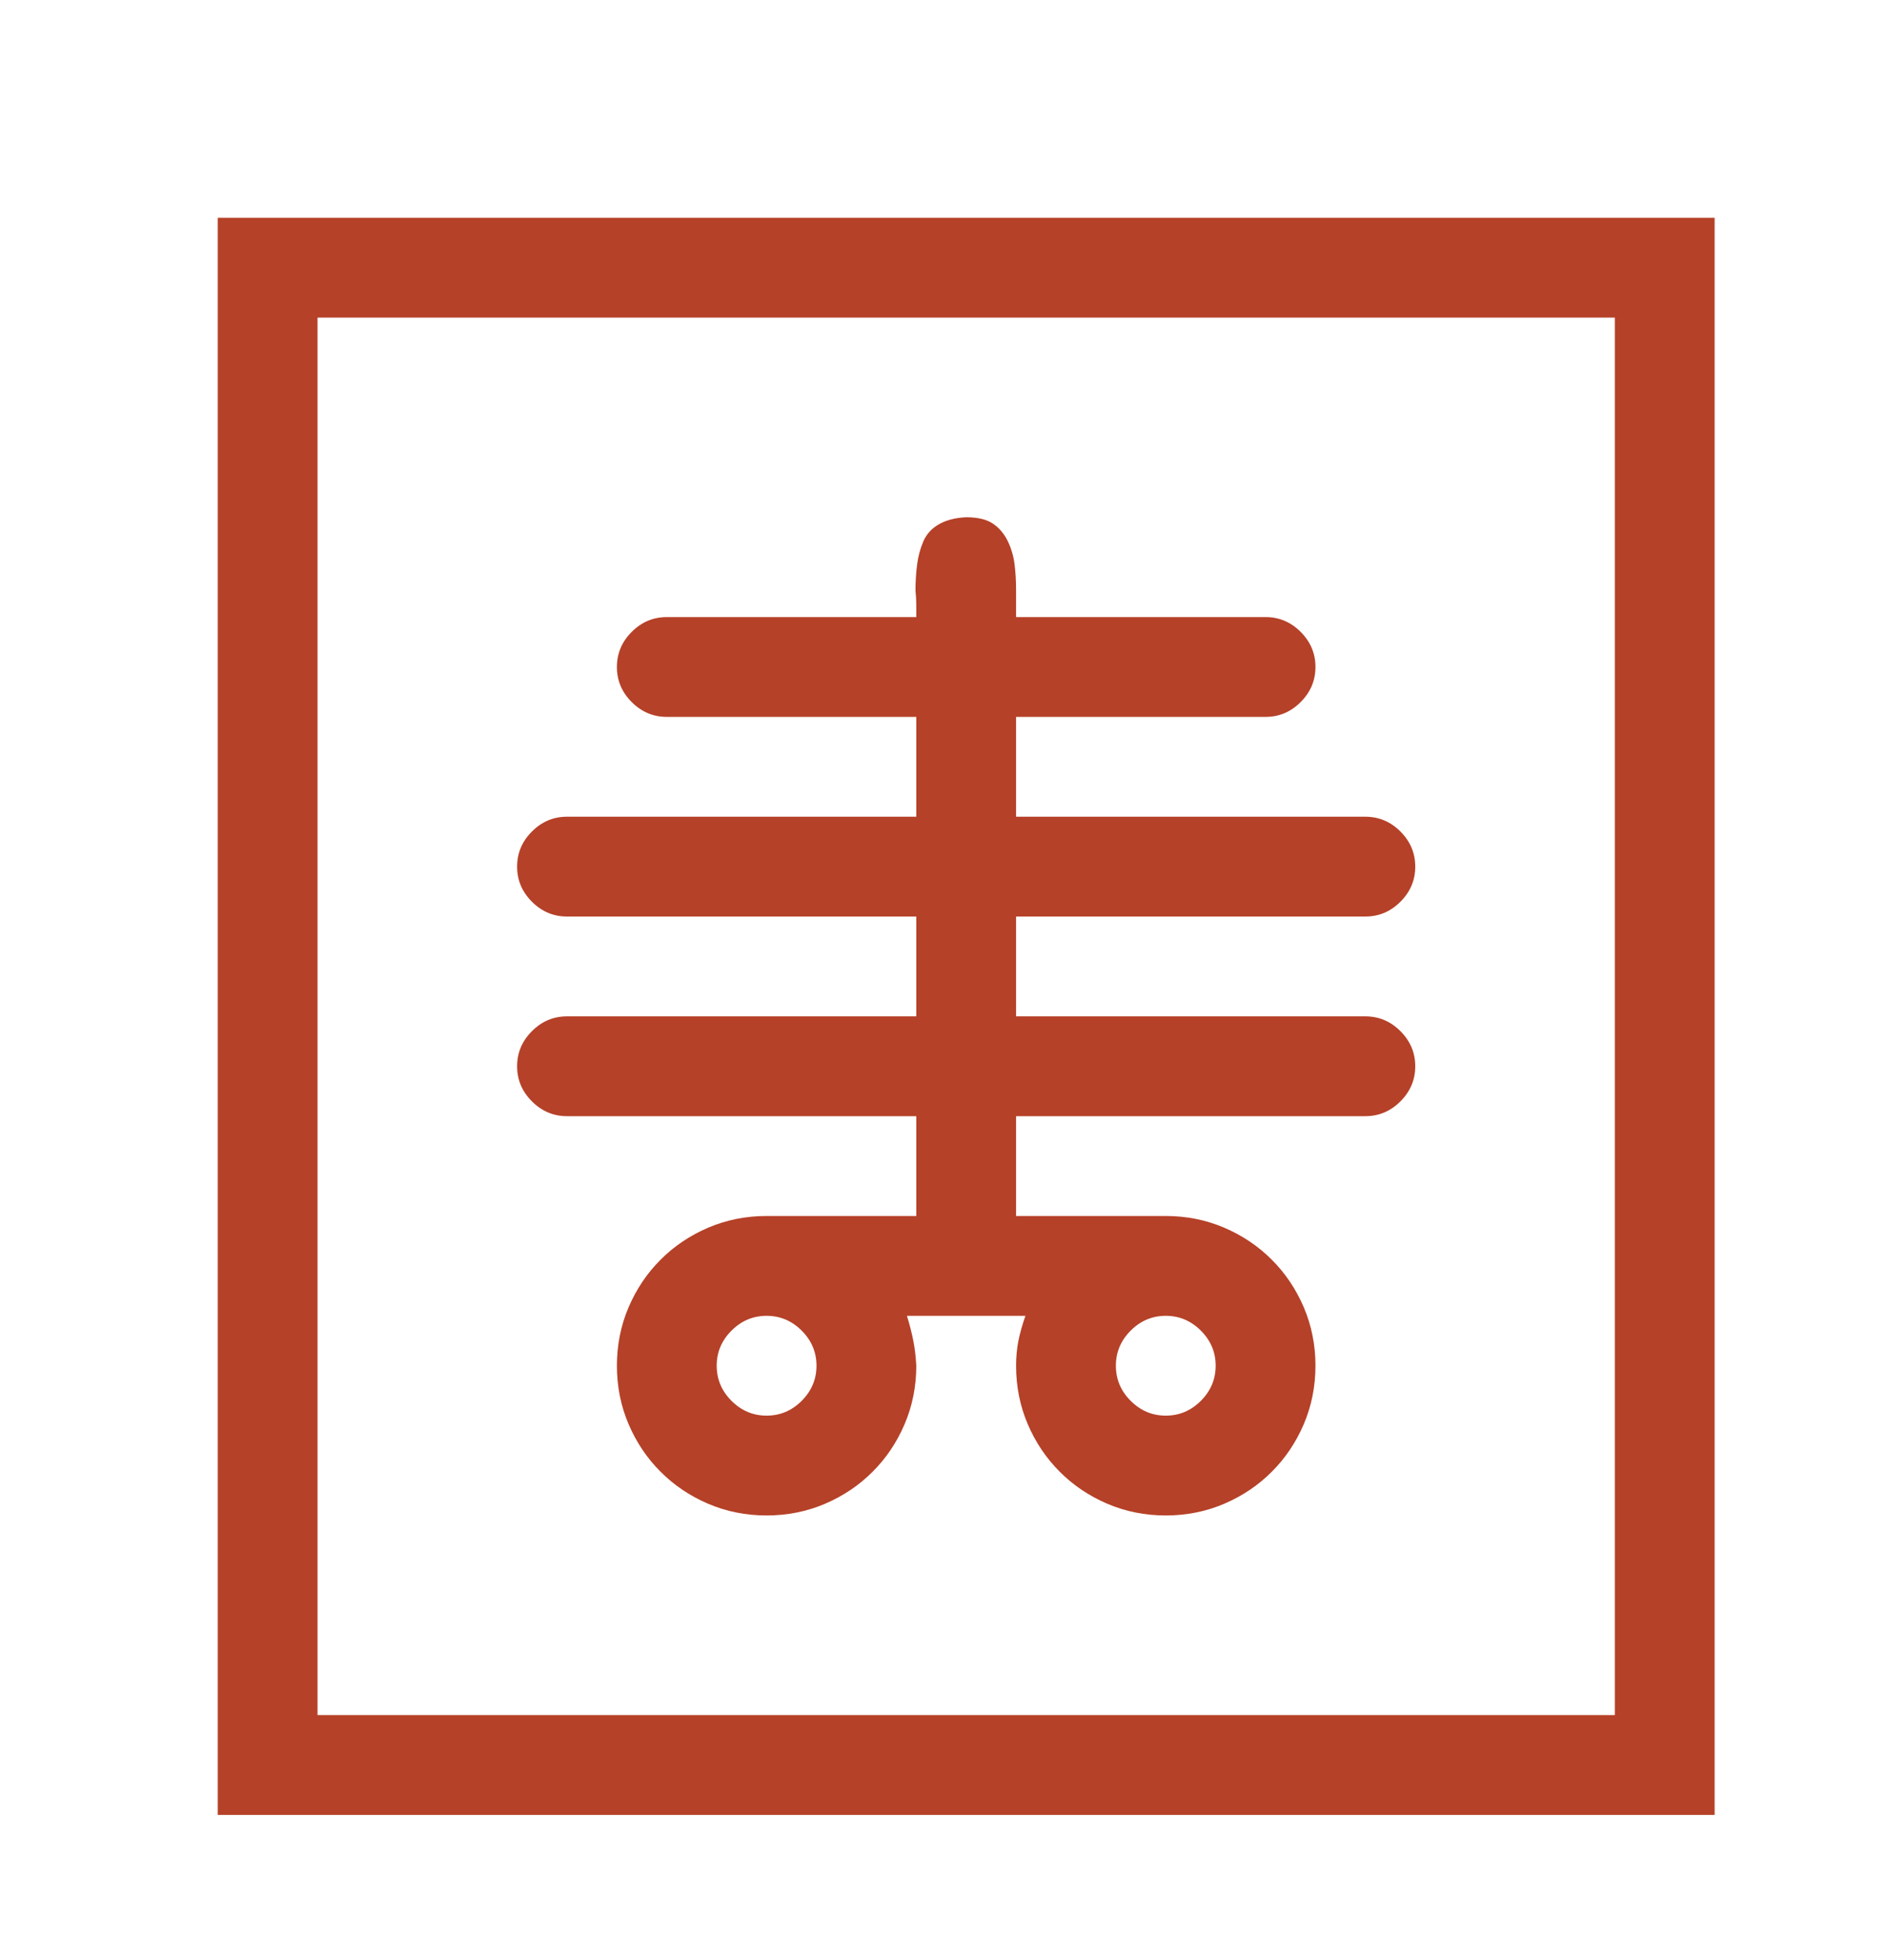 <svg width="26" height="27" viewBox="0 0 26 27" fill="none" xmlns="http://www.w3.org/2000/svg">
<path d="M3 3H23.625V25H3V3ZM22.25 23.625V4.375H4.375V23.625H22.25ZM12.625 14V12.625H7.812C7.626 12.625 7.465 12.557 7.329 12.421C7.193 12.285 7.125 12.124 7.125 11.938C7.125 11.751 7.193 11.59 7.329 11.454C7.465 11.318 7.626 11.25 7.812 11.25H12.625V9.875H9.188C9.001 9.875 8.84 9.807 8.704 9.671C8.568 9.535 8.5 9.374 8.5 9.188C8.5 9.001 8.568 8.84 8.704 8.704C8.84 8.568 9.001 8.5 9.188 8.5H12.625V8.328C12.625 8.271 12.621 8.206 12.614 8.135C12.614 8.013 12.621 7.895 12.636 7.78C12.65 7.666 12.679 7.558 12.722 7.458C12.765 7.358 12.836 7.279 12.937 7.222C13.037 7.164 13.162 7.132 13.312 7.125C13.47 7.125 13.592 7.154 13.678 7.211C13.764 7.268 13.832 7.347 13.882 7.447C13.932 7.548 13.964 7.655 13.979 7.77C13.993 7.884 14 8.006 14 8.135V8.5H17.438C17.624 8.5 17.785 8.568 17.921 8.704C18.057 8.84 18.125 9.001 18.125 9.188C18.125 9.374 18.057 9.535 17.921 9.671C17.785 9.807 17.624 9.875 17.438 9.875H14V11.25H18.812C18.999 11.25 19.16 11.318 19.296 11.454C19.432 11.59 19.5 11.751 19.5 11.938C19.5 12.124 19.432 12.285 19.296 12.421C19.16 12.557 18.999 12.625 18.812 12.625H14V14H18.812C18.999 14 19.16 14.068 19.296 14.204C19.432 14.34 19.5 14.501 19.5 14.688C19.5 14.874 19.432 15.035 19.296 15.171C19.16 15.307 18.999 15.375 18.812 15.375H14V16.75H16.062C16.349 16.75 16.617 16.804 16.868 16.911C17.119 17.019 17.337 17.165 17.523 17.352C17.71 17.538 17.856 17.756 17.964 18.007C18.071 18.258 18.125 18.526 18.125 18.812C18.125 19.099 18.071 19.367 17.964 19.618C17.856 19.869 17.71 20.087 17.523 20.273C17.337 20.46 17.119 20.606 16.868 20.714C16.617 20.821 16.349 20.875 16.062 20.875C15.776 20.875 15.508 20.821 15.257 20.714C15.006 20.606 14.788 20.46 14.602 20.273C14.415 20.087 14.269 19.869 14.161 19.618C14.054 19.367 14 19.099 14 18.812C14 18.691 14.011 18.576 14.032 18.469C14.054 18.361 14.086 18.247 14.129 18.125H12.496C12.532 18.24 12.56 18.351 12.582 18.458C12.604 18.565 12.618 18.684 12.625 18.812C12.625 19.099 12.571 19.367 12.464 19.618C12.356 19.869 12.21 20.087 12.023 20.273C11.837 20.46 11.619 20.606 11.368 20.714C11.117 20.821 10.849 20.875 10.562 20.875C10.276 20.875 10.008 20.821 9.757 20.714C9.506 20.606 9.288 20.46 9.102 20.273C8.915 20.087 8.769 19.869 8.661 19.618C8.554 19.367 8.5 19.099 8.5 18.812C8.5 18.526 8.554 18.258 8.661 18.007C8.769 17.756 8.915 17.538 9.102 17.352C9.288 17.165 9.506 17.019 9.757 16.911C10.008 16.804 10.276 16.75 10.562 16.75H12.625V15.375H7.812C7.626 15.375 7.465 15.307 7.329 15.171C7.193 15.035 7.125 14.874 7.125 14.688C7.125 14.501 7.193 14.34 7.329 14.204C7.465 14.068 7.626 14 7.812 14H12.625ZM10.562 19.5C10.749 19.5 10.91 19.432 11.046 19.296C11.182 19.16 11.25 18.999 11.25 18.812C11.25 18.626 11.182 18.465 11.046 18.329C10.91 18.193 10.749 18.125 10.562 18.125C10.376 18.125 10.215 18.193 10.079 18.329C9.943 18.465 9.875 18.626 9.875 18.812C9.875 18.999 9.943 19.16 10.079 19.296C10.215 19.432 10.376 19.5 10.562 19.5ZM16.062 18.125C15.876 18.125 15.715 18.193 15.579 18.329C15.443 18.465 15.375 18.626 15.375 18.812C15.375 18.999 15.443 19.16 15.579 19.296C15.715 19.432 15.876 19.5 16.062 19.5C16.249 19.5 16.41 19.432 16.546 19.296C16.682 19.16 16.75 18.999 16.75 18.812C16.75 18.626 16.682 18.465 16.546 18.329C16.41 18.193 16.249 18.125 16.062 18.125Z" fill="#B54128"/>
</svg>
